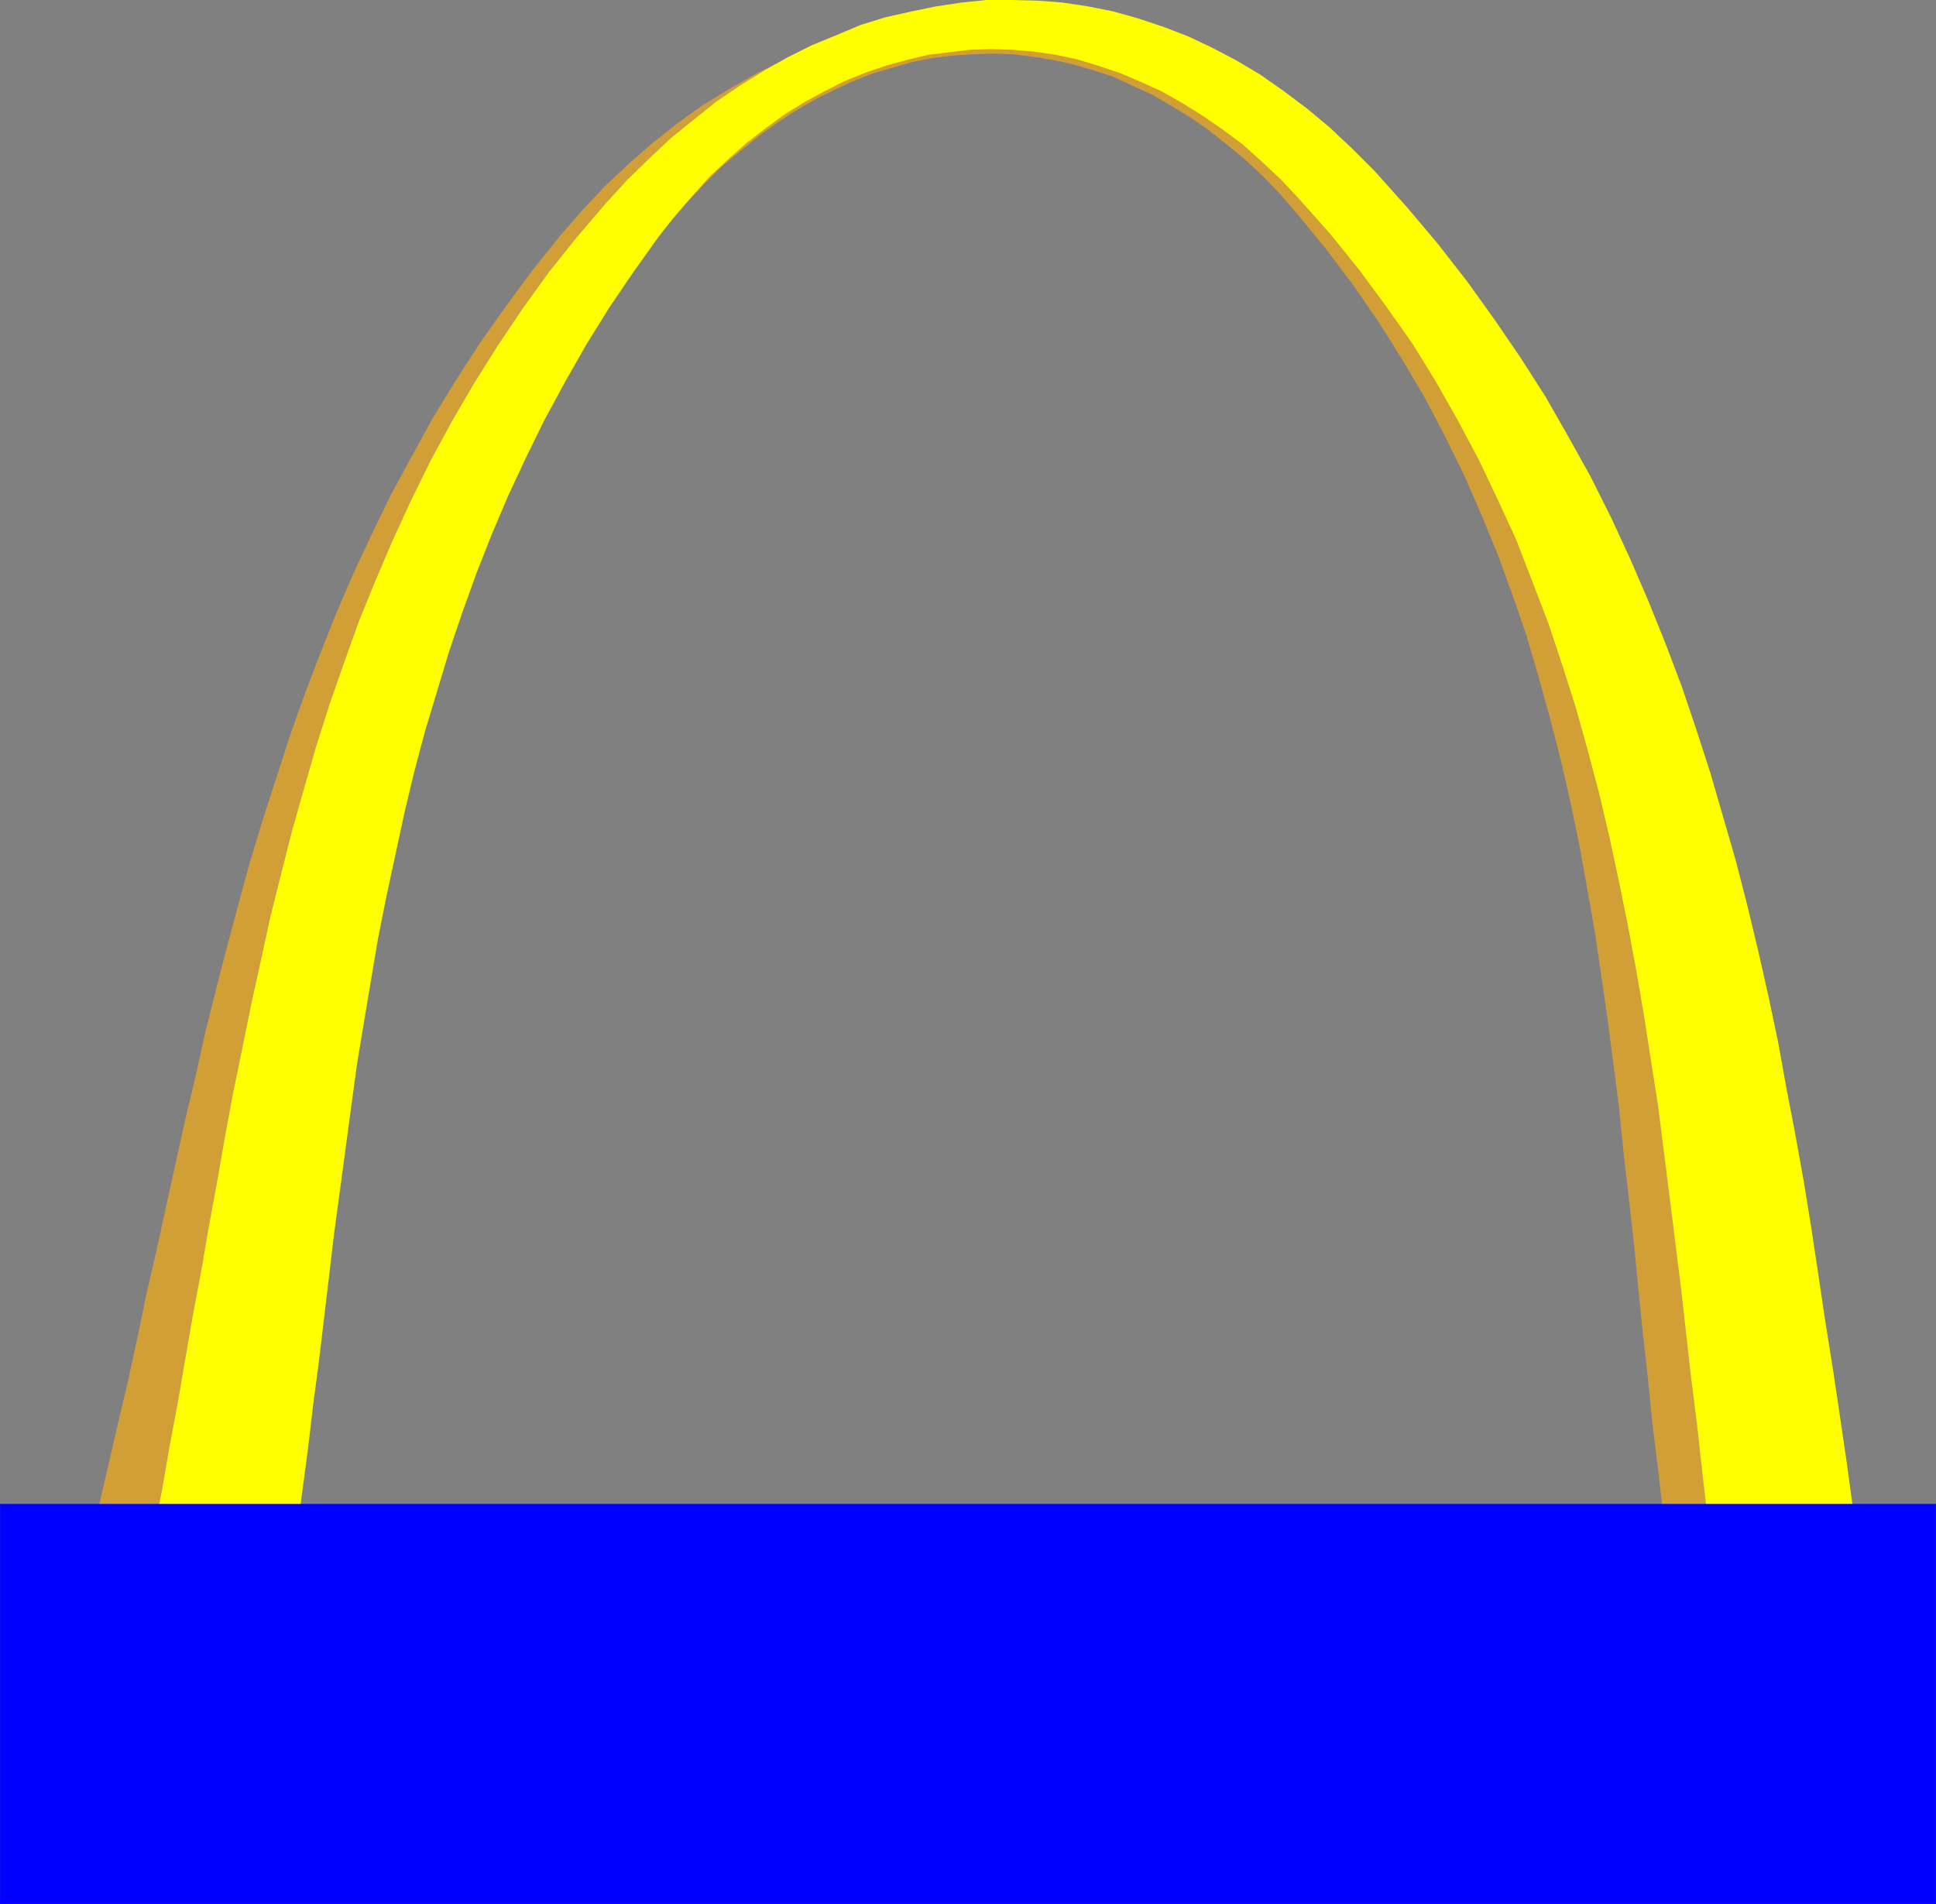 <?xml version="1.0" encoding="UTF-8" standalone="no"?>
<svg
   version="1.0"
   width="129.681mm"
   height="127.564mm"
   id="svg4"
   sodipodi:docname="Arch.wmf"
   xmlns:inkscape="http://www.inkscape.org/namespaces/inkscape"
   xmlns:sodipodi="http://sodipodi.sourceforge.net/DTD/sodipodi-0.dtd"
   xmlns="http://www.w3.org/2000/svg"
   xmlns:svg="http://www.w3.org/2000/svg">
  <rect width="100%" height="100%" fill="#808080" stroke="none"/>
  <sodipodi:namedview
     id="namedview4"
     pagecolor="#ffffff"
     bordercolor="#000000"
     borderopacity="0.25"
     inkscape:showpageshadow="2"
     inkscape:pageopacity="0.0"
     inkscape:pagecheckerboard="0"
     inkscape:deskcolor="#d1d1d1"
     inkscape:document-units="mm" />
  <defs
     id="defs1">
    <pattern
       id="WMFhbasepattern"
       patternUnits="userSpaceOnUse"
       width="6"
       height="6"
       x="0"
       y="0" />
  </defs>
  <path
     style="fill:#d29f37;fill-opacity:1;fill-rule:evenodd;stroke:none"
     d="m 21.897,394.14 44.117,-5.494 1.778,-11.15 1.616,-11.312 1.616,-11.312 1.454,-11.474 1.616,-11.312 1.454,-11.312 1.616,-11.312 1.616,-11.15 1.778,-11.312 1.778,-11.15 1.939,-11.312 1.939,-10.989 2.101,-11.15 2.262,-10.989 2.424,-10.989 2.424,-10.827 2.909,-10.827 2.909,-10.504 3.232,-10.666 3.394,-10.504 3.878,-10.342 3.878,-10.342 4.202,-10.181 4.525,-10.019 5.01,-9.858 5.171,-9.858 5.656,-9.534 5.818,-9.534 6.464,-9.211 6.787,-9.211 7.11,-8.888 7.595,-8.888 4.363,-4.686 4.363,-4.363 4.686,-3.878 4.525,-3.717 4.686,-3.394 4.686,-3.07 5.01,-2.909 4.848,-2.424 4.848,-2.262 5.01,-1.939 5.01,-1.454 5.01,-1.454 5.01,-0.97 5.171,-0.646 5.171,-0.323 5.01,-0.162 5.171,0.162 5.01,0.646 5.171,0.808 5.01,1.131 5.01,1.454 5.01,1.616 4.848,2.262 5.01,2.262 4.686,2.747 4.848,2.909 4.686,3.232 4.686,3.717 4.525,3.717 4.525,4.202 4.363,4.525 4.202,4.848 7.434,9.05 6.949,9.211 6.464,9.373 5.979,9.534 5.656,9.534 5.171,9.858 4.848,9.858 4.363,10.019 4.202,10.181 3.717,10.181 3.555,10.342 3.07,10.504 2.909,10.504 2.747,10.666 2.424,10.666 2.262,10.827 1.939,10.827 1.939,10.989 1.616,10.989 1.616,11.15 1.454,11.15 1.454,11.312 1.131,11.312 1.293,11.15 1.293,11.474 1.131,11.474 1.131,11.312 1.293,11.474 1.131,11.474 1.454,11.635 1.293,11.474 1.454,11.635 h 37.33 l -1.616,-11.635 -1.778,-11.635 -1.616,-11.635 -1.616,-11.474 -1.616,-11.312 -1.616,-11.474 -1.616,-11.312 -1.778,-11.15 -1.616,-11.312 -1.778,-11.15 -1.939,-11.15 -2.101,-10.989 -1.939,-10.989 -2.262,-10.827 -2.586,-10.989 -2.424,-10.666 -2.747,-10.666 -2.909,-10.666 -3.07,-10.504 -3.394,-10.504 -3.555,-10.504 -3.878,-10.342 -4.04,-10.181 -4.363,-10.181 -4.686,-10.019 -5.01,-10.019 -5.333,-9.858 -5.494,-9.858 -5.979,-9.696 -6.464,-9.696 -6.787,-9.534 -7.11,-9.534 -5.656,-6.787 -5.818,-6.302 -5.979,-5.818 -6.302,-5.333 -6.302,-4.848 -6.626,-4.363 -6.626,-3.878 -6.787,-3.394 -6.787,-2.909 -7.11,-2.424 -7.11,-1.939 -7.11,-1.616 -7.11,-0.97 -7.272,-0.646 -7.272,-0.323 -7.272,0.323 -7.272,0.646 -7.272,0.97 -7.272,1.454 -7.11,1.939 -7.11,2.262 -6.949,2.586 -6.949,3.232 -6.787,3.394 -6.787,3.878 -6.626,4.04 -6.302,4.525 -6.302,5.01 -6.141,5.333 -5.818,5.494 -5.656,5.979 -5.494,6.302 -7.272,9.05 -6.787,9.211 -6.626,9.373 -6.141,9.534 -5.818,9.534 -5.333,9.696 -5.333,9.858 -4.848,10.019 -4.686,10.019 -4.363,10.181 -4.04,10.181 -3.878,10.181 -3.717,10.504 -3.394,10.504 -3.394,10.504 -3.232,10.666 -2.909,10.666 -2.909,10.827 -2.747,10.666 -2.747,10.989 -2.424,10.989 -2.586,10.827 -2.424,10.989 -2.424,10.989 -2.424,11.15 -2.586,11.15 -2.262,10.989 -2.424,11.15 -2.586,10.989 -2.586,11.15 -2.586,11.15 z"
     id="path1" />
  <path
     style="fill:#ffff00;fill-opacity:1;fill-rule:evenodd;stroke:none"
     d="m 38.703,388.646 h 36.36 l 1.454,-10.827 1.454,-10.989 1.293,-10.989 1.454,-10.989 1.293,-10.827 1.293,-10.827 1.293,-10.989 1.454,-10.666 1.454,-10.827 1.454,-10.827 1.454,-10.666 1.778,-10.666 1.778,-10.666 1.778,-10.504 2.101,-10.504 2.262,-10.504 2.262,-10.504 2.424,-10.181 2.747,-10.342 3.07,-10.181 3.07,-10.181 3.394,-10.019 3.555,-9.858 3.878,-9.858 4.202,-9.858 4.525,-9.696 4.686,-9.534 5.171,-9.534 5.333,-9.373 5.818,-9.373 6.141,-9.05 6.464,-9.05 4.202,-5.333 4.363,-5.01 4.363,-4.848 4.686,-4.363 4.525,-4.04 4.848,-3.717 4.848,-3.555 5.01,-3.07 5.01,-2.747 5.171,-2.586 5.171,-2.101 5.171,-1.778 5.333,-1.454 5.333,-1.293 5.333,-0.646 5.333,-0.646 5.494,-0.162 5.333,0.162 5.494,0.485 5.494,0.808 5.333,1.131 5.333,1.616 5.333,1.778 5.333,2.262 5.333,2.424 5.171,2.909 5.171,3.232 5.171,3.555 5.01,3.717 4.848,4.363 4.848,4.525 4.686,5.01 7.757,8.726 7.434,9.211 6.787,9.211 6.626,9.373 5.979,9.696 5.494,9.696 5.333,10.019 4.848,10.181 4.686,10.181 4.04,10.504 4.04,10.504 3.555,10.666 3.394,10.666 3.07,10.989 2.909,10.989 2.586,10.989 2.424,11.312 2.262,11.15 2.101,11.312 1.939,11.312 1.778,11.474 1.778,11.312 1.454,11.474 1.454,11.474 1.454,11.635 1.454,11.635 1.293,11.474 1.293,11.474 1.454,11.474 1.293,11.635 1.293,11.312 1.454,11.474 h 37.33 l -1.778,-12.282 -1.616,-11.958 -1.778,-12.12 -1.778,-11.958 -1.939,-12.12 -1.778,-11.958 -1.778,-11.797 -1.939,-11.958 -2.101,-11.635 -2.262,-11.797 -2.101,-11.635 -2.424,-11.474 -2.586,-11.474 -2.747,-11.474 -2.909,-11.312 -3.232,-11.15 -3.232,-11.15 -3.555,-10.989 -3.717,-10.989 -4.04,-10.666 -4.363,-10.827 -4.525,-10.504 -4.848,-10.504 -5.171,-10.342 -5.656,-10.181 -5.818,-10.181 -6.302,-9.858 -6.626,-9.696 -6.949,-9.696 -7.434,-9.534 -7.757,-9.211 -8.242,-9.211 -5.656,-5.656 -5.656,-5.333 -5.818,-4.848 -5.818,-4.363 -5.979,-4.202 -5.979,-3.555 -6.141,-3.232 -6.141,-2.909 -6.302,-2.424 -6.302,-2.101 L 281.911,2.909 275.447,1.616 268.983,0.646 262.68,0.162 256.217,0 h -6.464 l -6.302,0.646 -6.464,0.97 -6.302,1.293 -6.464,1.454 -6.302,1.939 -6.141,2.586 -6.302,2.586 -6.141,3.07 -5.979,3.394 -5.979,3.717 -5.979,4.04 -5.656,4.525 -5.818,4.686 -5.494,5.171 -5.494,5.333 -5.333,5.818 -7.595,8.888 -7.11,8.888 -6.626,9.211 -6.302,9.373 -5.979,9.534 -5.656,9.696 -5.333,9.858 -4.848,9.858 -4.686,10.181 -4.363,10.181 -4.202,10.342 -3.717,10.342 -3.717,10.666 -3.394,10.666 -3.07,10.666 -3.07,10.827 -2.747,10.827 -2.747,10.989 -2.424,11.15 -2.424,10.989 -2.262,11.15 -2.262,10.989 -2.101,11.312 -1.939,11.15 -2.101,11.312 -1.939,11.312 -2.101,11.15 -1.939,11.15 -1.939,11.312 -2.101,11.15 -1.939,11.312 z"
     id="path2" />
  <path
     style="fill:#0000ff;fill-opacity:1;fill-rule:evenodd;stroke:none"
     d="M 0.081,380.889 H 490.051 V 482.05 H 0.081 Z"
     id="path3" />
  <path
     style="fill:none;stroke:#0000ff;stroke-width:0.162px;stroke-linecap:round;stroke-linejoin:round;stroke-miterlimit:4;stroke-dasharray:none;stroke-opacity:1"
     d="M 0.081,380.889 H 490.051 V 482.05 H 0.081 V 380.889"
     id="path4" />
</svg>
